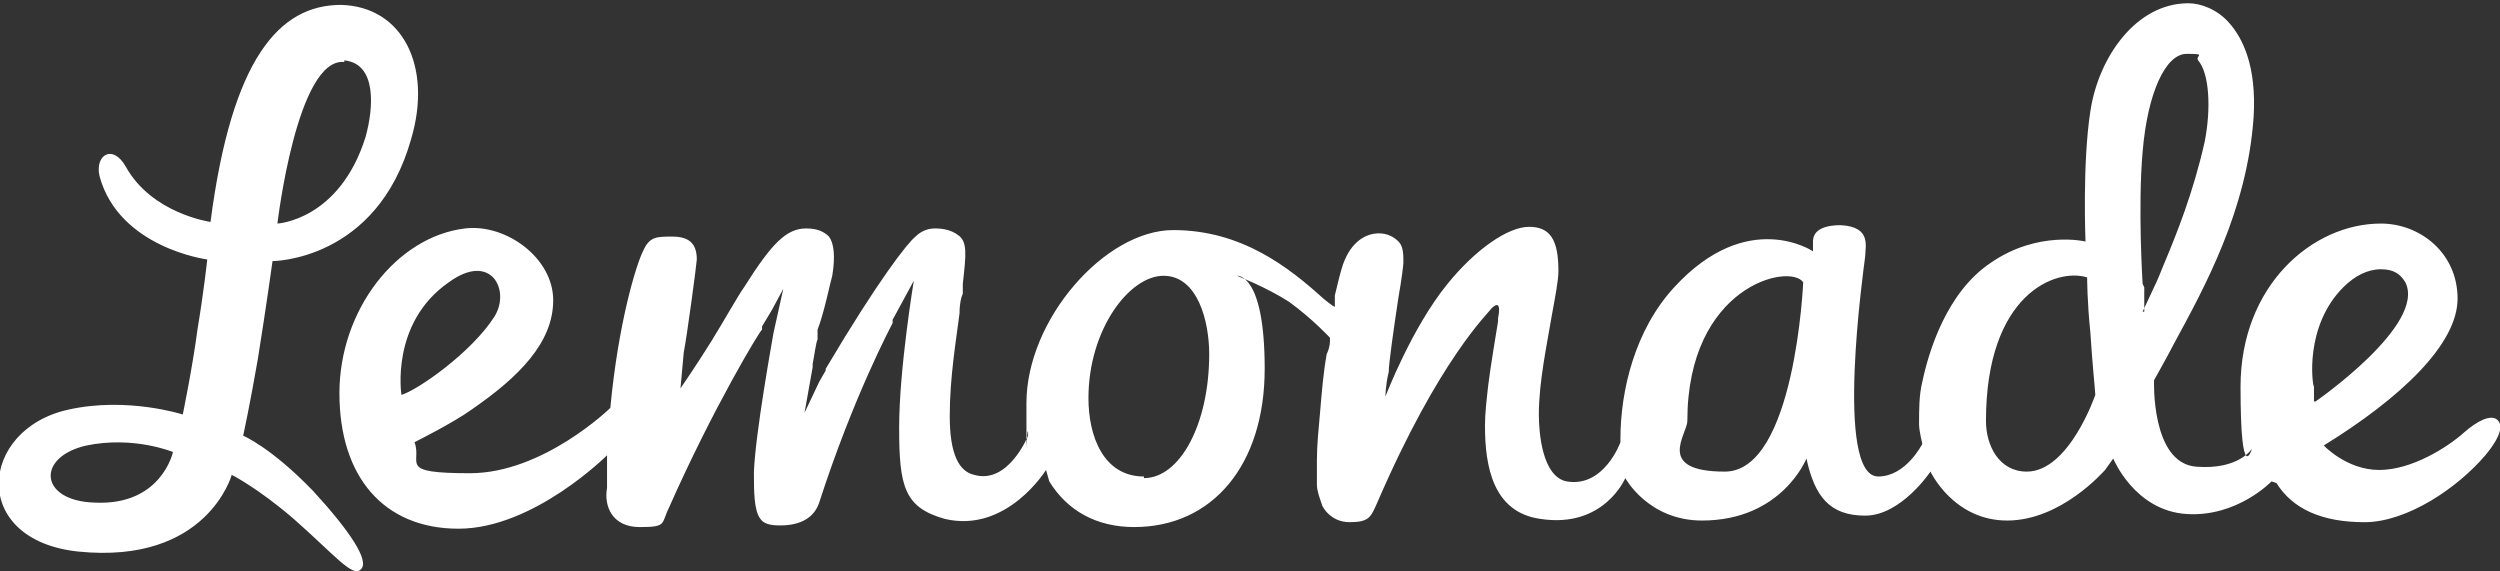 <?xml version="1.0" encoding="UTF-8"?>
<svg id="Layer_1" data-name="Layer 1" xmlns="http://www.w3.org/2000/svg" version="1.1" viewBox="0 0 153.2 35">
  <rect x="0" y="0" width="153.2" height="35" fill="#333333" stroke="none"/>
  <defs>
    <style>
      .cls-1 {
        fill: #fff;
        fill-rule: evenodd;
        stroke-width: 0px;
      }
    </style>
  </defs>
  <path class="cls-1" d="M141.8,24.6v-.9c-.1-.1-.6-3.7,1.8-6.1.7-.7,1.5-1.1,2.3-1.1s1.2.3,1.5.8c1.3,2.6-5.5,7.3-5.5,7.3h0ZM131.4,19.1v-1.5c0,0-.1-.2-.1-.2,0,0-.3-4.7,0-8.1.3-3.6,1.4-6,2.7-6s.5.1.7.4c.7.8.8,3,.4,5-.7,3.1-1.7,5.6-2.5,7.5-.2.5-.4,1-.6,1.4l-.7,1.5ZM124.2,28.9c-1.7,0-2.5-1.6-2.5-3.1,0-7.8,4.3-9.4,6.2-8.8,0,0,0,1.5.2,3.4.1,1.7.3,3.6.3,3.8,0,0-1.6,4.7-4.2,4.7h0ZM110.5,17.3s-.5,11.6-4.8,11.6-2.3-2.3-2.3-3.1c0-8.3,6.3-9.7,7.1-8.5h0ZM70.1,29.2c-2.5,0-3.4-2.5-3.4-4.8,0-4.2,2.5-7.5,4.6-7.5s2.8,2.8,2.8,4.8c0,4.3-1.8,7.6-4,7.6h0ZM30.3,19.4c-1.4,2.2-4.7,4.5-5.7,4.8,0,0-.7-4.4,2.9-6.9,2.6-1.9,3.8.5,2.8,2.1ZM139.5,29.6c1,1.6,2.8,2.4,5.4,2.4s5.7-2.1,7.4-4.1c1-1.2,1.1-1.9.7-2.2-.4-.3-1.2.1-2,.8-1,.9-3.2,2.3-5.2,2.3s-3.4-1.5-3.4-1.5c4.7-2.9,8.2-6.2,8.2-9s-2.3-4.6-4.7-4.6c-4.2,0-8.6,3.8-8.6,10s.7,3.8.7,3.8c0,0-.8,1.3-3.4,1.1-2.8-.2-2.6-5.3-2.6-5.3,0,0,.9-1.6,1.2-2.2,1.9-3.5,4.5-8.2,4.9-13.9.2-3.2-.7-4.9-1.5-5.8-.7-.8-1.7-1.2-2.5-1.2-3.2,0-5.5,3.3-6,6.6-.5,3.2-.3,8-.3,8,0,0-2.9-.7-5.8,1.3-2.7,1.8-3.8,5.4-4.2,7.3-.2.8-.2,1.7-.2,2.6,0,.4.2,1.2.2,1.2,0,0-1,2-2.7,2-2.7,0-.9-12.7-.8-13.5,0-.6.4-1.8-1.5-1.9-1.2,0-1.7.4-1.7,1v.6c0,0-4-2.7-8.5,2.2-2.4,2.6-3.3,6.3-3.3,9.3v.2s-1,2.8-3.3,2.4c-1.5-.3-1.7-3-1.7-4.1,0-2,.5-4.3.8-6.1.2-1.1.4-2.1.4-2.7,0-1.9-.5-2.7-1.8-2.7s-3.3,1.4-5,3.5c-2.2,2.7-3.8,6.9-3.8,6.9,0,0,0-.7.2-1.5,0-.5.3-2.6.6-4.6.2-1.1.3-2,.3-2.1,0-.5,0-1-.3-1.3-.3-.3-.7-.5-1.2-.5-.8,0-1.7.5-2.2,1.9-.2.6-.3,1.1-.5,1.9v.7c-.1,0-.7-.5-.7-.5-2.1-1.9-5-4.2-9.2-4.2s-9,5.5-9,10.6,0,1.2.1,1.8v.2s-1.2,3-3.3,2.4c-.9-.2-1.5-1.2-1.5-3.6s.4-4.7.6-6.3c0-.6.1-1,.2-1.2v-.6c.2-1.8.3-2.6-.3-3-.4-.3-.9-.4-1.4-.4s-.9.2-1.2.5c-.5.4-2.3,2.7-5.5,8.1,0,0,0,.1,0,.1l-.4.7-.9,1.9.5-2.8v-.2c.1-.5.2-1.3.3-1.5v-.6c.4-1,.8-3,.9-3.3.2-1.2.1-2-.2-2.4-.3-.3-.7-.5-1.4-.5-1.2,0-2.1.9-3.8,3.6-.3.4-1.2,2-2,3.3-1,1.6-1.9,2.9-1.9,2.9l.2-2.2c.2-1,.8-5.5.8-5.7,0-1-.5-1.4-1.5-1.4s-1.4,0-1.8.9c-.4.8-1.5,4.3-2,9.6,0,0-4.1,4-8.6,4s-2.9-.6-3.4-1.9c0,0,2.4-1.2,3.5-2,2.9-2,5-4.1,5-6.7s-2.9-4.7-5.4-4.4c-4.2.5-7.7,5-7.7,10.1s2.7,8.3,7.3,8.3,9.1-4.5,9.1-4.5v2c-.2,1.1.3,2.4,2,2.4s1.3-.2,1.8-1.2c2.7-6.1,5.6-10.9,5.7-10.9v-.2c0,0,.6-1,.6-1l.7-1.3-.6,2.7c-.1.6-1.1,6.1-1.2,8.5,0,1.2,0,2.4.4,2.9.2.3.6.4,1.2.4,1.3,0,2.1-.5,2.4-1.4,2.1-6.5,4.4-10.8,4.5-11v-.2c0,0,1.3-2.4,1.3-2.4,0,0-.9,5.4-.9,9s.3,4.9,2.8,5.6c3.8.9,6.2-3,6.2-3l.2.7c1.1,1.8,2.9,2.8,5.2,2.8,4.8,0,8-3.8,8-9.7s-1.7-5.7-1.7-5.7c0,0,1.8.7,3.2,1.6,1.5,1.1,2.5,2.2,2.5,2.2v.2c0,.3-.1.6-.2.8-.2,1.1-.3,2.3-.4,3.5-.1,1.1-.2,2.1-.2,3s0,1,0,1.5c0,.4.2.9.3,1.2,0,.1.5,1.1,1.7,1.1s1.3-.3,1.7-1.2c3.8-8.8,6.8-11.6,7-11.9.7-.7.4.6.4.6v.2s-.5,3-.6,3.9c-.1.9-.2,1.7-.2,2.5,0,2.5.5,5.3,3.4,5.7,3.9.6,5.2-2.5,5.2-2.5,0,0,1.4,2.6,4.7,2.6,4.9,0,6.4-3.8,6.4-3.8.5,2.3,1.4,3.5,3.6,3.5s4-2.7,4-2.7c0,0,1.4,3,4.7,3s5.9-3,6-3.1l.5-.7s1.3,3.2,4.5,3.4c3.1.2,5.2-2,5.2-2ZM5.8,30.8c-3.4-.1-3.6-2.8-.5-3.5,2.9-.6,5.3.4,5.3.4,0,0-.7,3.3-4.8,3.1h0ZM21.1,3.7c2,.2,1.8,2.9,1.3,4.7-1.6,5.1-5.4,5.3-5.4,5.3,0,0,1.2-10.2,4.1-9.9h0ZM16.7,16s6.4,0,8.5-7.5c1.3-4.4-.5-8.1-4.3-8.2-3.8,0-6.7,3.3-8,13.3,0,0-3.6-.5-5.2-3.4-.8-1.4-1.9-.7-1.6.6,1.2,4.4,6.6,5.1,6.6,5.1,0,0-.2,1.9-.6,4.3-.3,2.3-.9,5.2-.9,5.2,0,0-3.4-1.1-7-.3-5.5,1.2-6.1,8,.6,8.7,7.9.8,9.4-4.7,9.4-4.7,0,0,1.6.8,3.8,2.7,2.5,2.2,3.6,3.6,4.1,3.1.6-.5-.7-2.4-2.9-4.8-2.6-2.7-4.3-3.4-4.3-3.4,0,0,.4-1.8.9-4.7.5-3.1.9-6,.9-6Z"/>
</svg>
